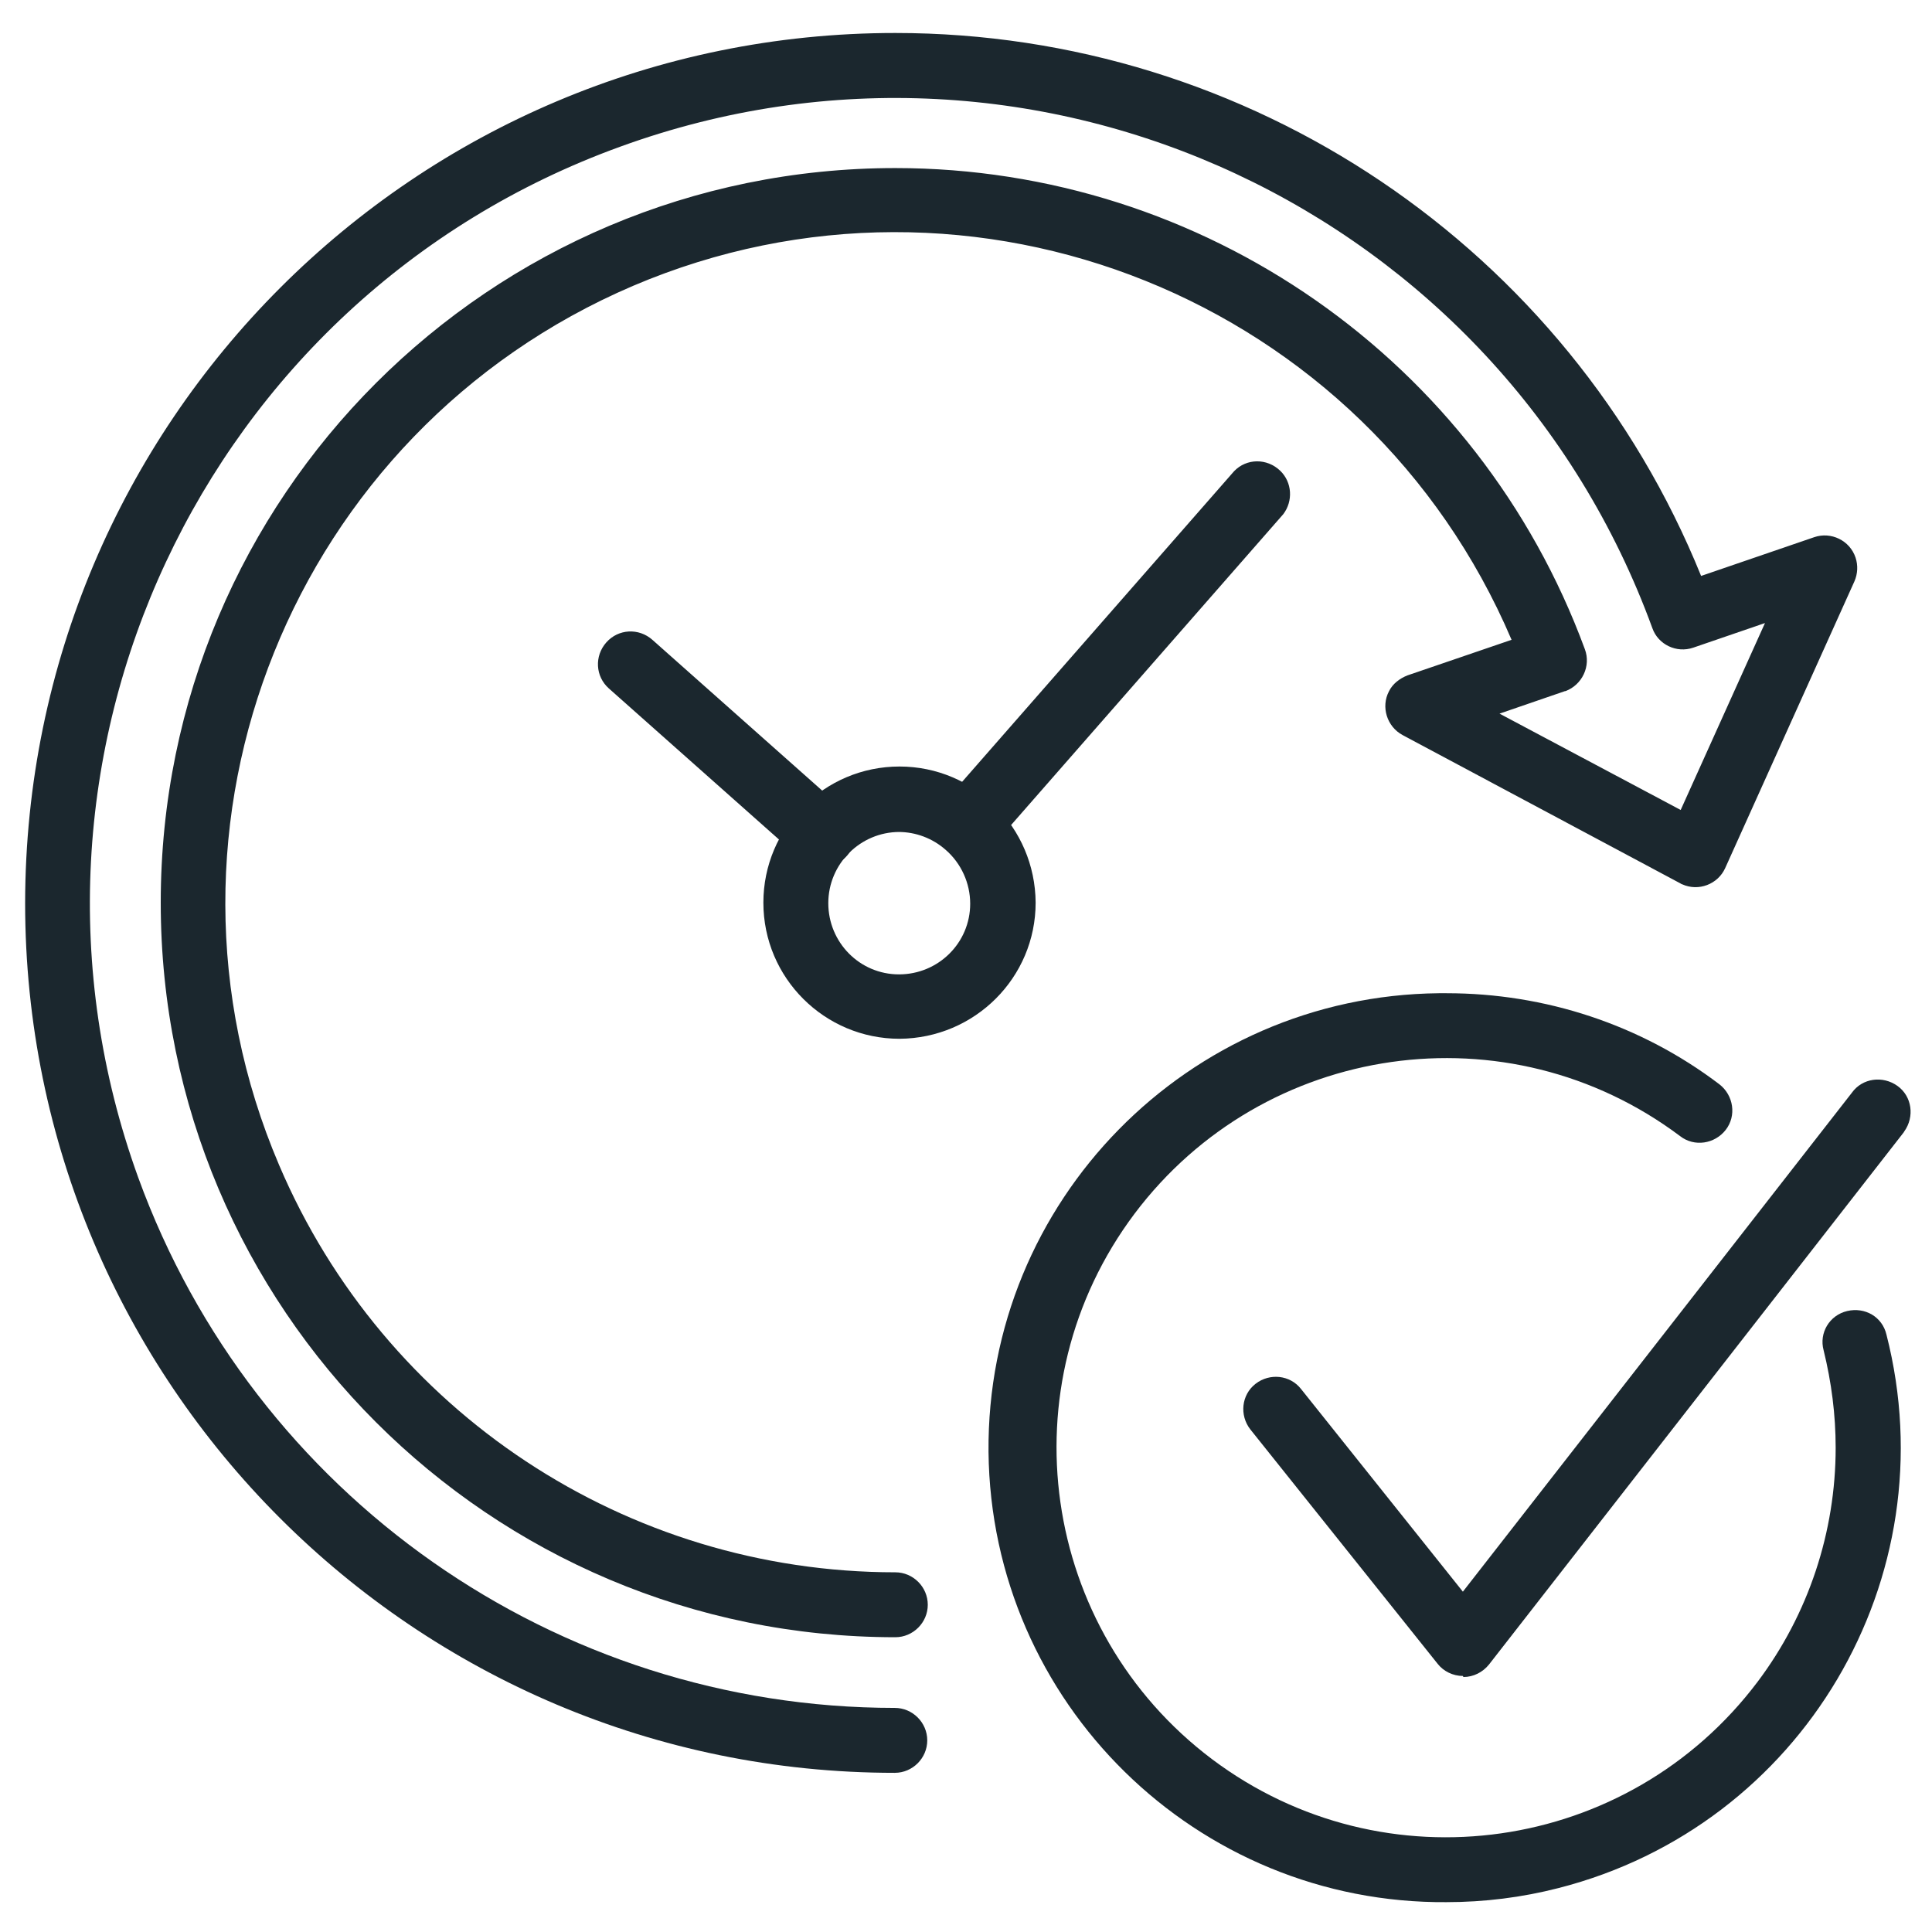 <?xml version="1.0" encoding="UTF-8"?> <svg xmlns="http://www.w3.org/2000/svg" version="1.1" viewBox="0 0 369 369"><defs><style> .cls-1 { fill: #1b272e; } </style></defs><g><g id="Layer_1"><g id="Group_190630"><path id="Path_424" class="cls-1" d="M279.4,320.1c-1.9,0-3.7-.9-4.8-2.3l-35.8-44.8c-2.1-2.7-1.7-6.6,1-8.7,2.7-2.1,6.6-1.7,8.7,1l30.9,38.7,74.3-95.3c2-2.8,5.9-3.3,8.7-1.3,2.8,2,3.3,5.9,1.3,8.7,0,0-.1.2-.2.3l-79.1,101.5c-1.2,1.5-3,2.4-4.9,2.4h0Z"></path><path id="Path_425" class="cls-1" d="M276.4,363.3c-47.9.4-87.1-38.1-87.6-86-.4-47.9,38.1-87.1,86-87.6.5,0,1,0,1.5,0,18.8,0,37.1,6,52.1,17.4,2.7,2.1,3.3,6,1.2,8.7s-6,3.3-8.7,1.2c-32.9-24.7-79.5-18-104.2,14.8-24.7,32.9-18,79.5,14.8,104.2,32.9,24.7,79.5,18,104.2-14.8,9.7-12.9,14.9-28.6,14.9-44.7,0-6.3-.8-12.5-2.3-18.6-.9-3.3,1.1-6.7,4.5-7.5s6.7,1.1,7.5,4.5c11.9,46.5-16.1,93.8-62.6,105.7-7,1.8-14.2,2.7-21.5,2.7"></path><path id="Path_426" class="cls-1" d="M157,165.6c-1.5,0-3-.6-4.1-1.6l-36.6-32.5c-2.6-2.3-2.8-6.2-.5-8.8,2.3-2.6,6.2-2.8,8.8-.5l36.6,32.5c2.6,2.3,2.8,6.2.6,8.7-1.2,1.4-2.9,2.1-4.7,2.1"></path><path id="Path_427" class="cls-1" d="M184.8,163.8c-3.4,0-6.2-2.8-6.2-6.3,0-1.5.6-2.9,1.5-4l55.6-63.5c2.4-2.5,6.3-2.5,8.8-.1,2.3,2.2,2.5,5.8.6,8.3l-55.6,63.5c-1.2,1.3-2.9,2.1-4.7,2.1"></path><path id="Path_428" class="cls-1" d="M171.8,198.4c-14.3,0-26-11.6-26-26,0-14.3,11.6-26,26-26,14.3,0,25.9,11.6,26,26,0,14.3-11.6,25.9-26,26M171.8,158.9c-7.5,0-13.6,6.1-13.6,13.6,0,7.5,6,13.6,13.5,13.6,7.5,0,13.6-6,13.6-13.5,0-3.9-1.7-7.7-4.7-10.3-2.5-2.2-5.7-3.4-9-3.4"></path><path id="Path_429" class="cls-1" d="M170.9,338.6h0c-91.7,0-166.1-74.4-166.1-166.1C4.9,80.7,79.2,6.3,171,6.3c67.6,0,128.5,41,153.9,103.7l21.6-7.4c3.2-1.1,6.8.6,7.9,3.9.5,1.5.4,3.1-.2,4.5l-24.7,54.8c-1.4,3.1-5.1,4.5-8.2,3.1-.1,0-.2-.1-.4-.2l-53-28.3c-3-1.6-4.2-5.4-2.6-8.4.7-1.4,2-2.4,3.5-3l19.9-6.8c-27.7-65-102.8-95.3-167.8-67.6C55.9,82.4,25.6,157.6,53.3,222.5c20.1,47.2,66.4,77.8,117.7,77.8,3.4,0,6.2,2.8,6.2,6.2s-2.8,6.2-6.2,6.2c-77.5,0-140.3-62.8-140.3-140.3,0-77.5,62.8-140.3,140.3-140.3,58.8,0,111.4,36.7,131.7,91.9,1.2,3.2-.5,6.8-3.7,8,0,0,0,0-.1,0l-12.5,4.3,34.6,18.4,16.1-35.7-13.7,4.7c-3.2,1.1-6.7-.6-7.8-3.7C286.5,40.2,198.3-1,118.5,28,38.7,56.9-2.5,145.1,26.4,224.9c22.1,60.8,79.8,101.3,144.5,101.3,3.4,0,6.2,2.8,6.2,6.2s-2.8,6.2-6.2,6.2"></path></g></g></g></svg> 